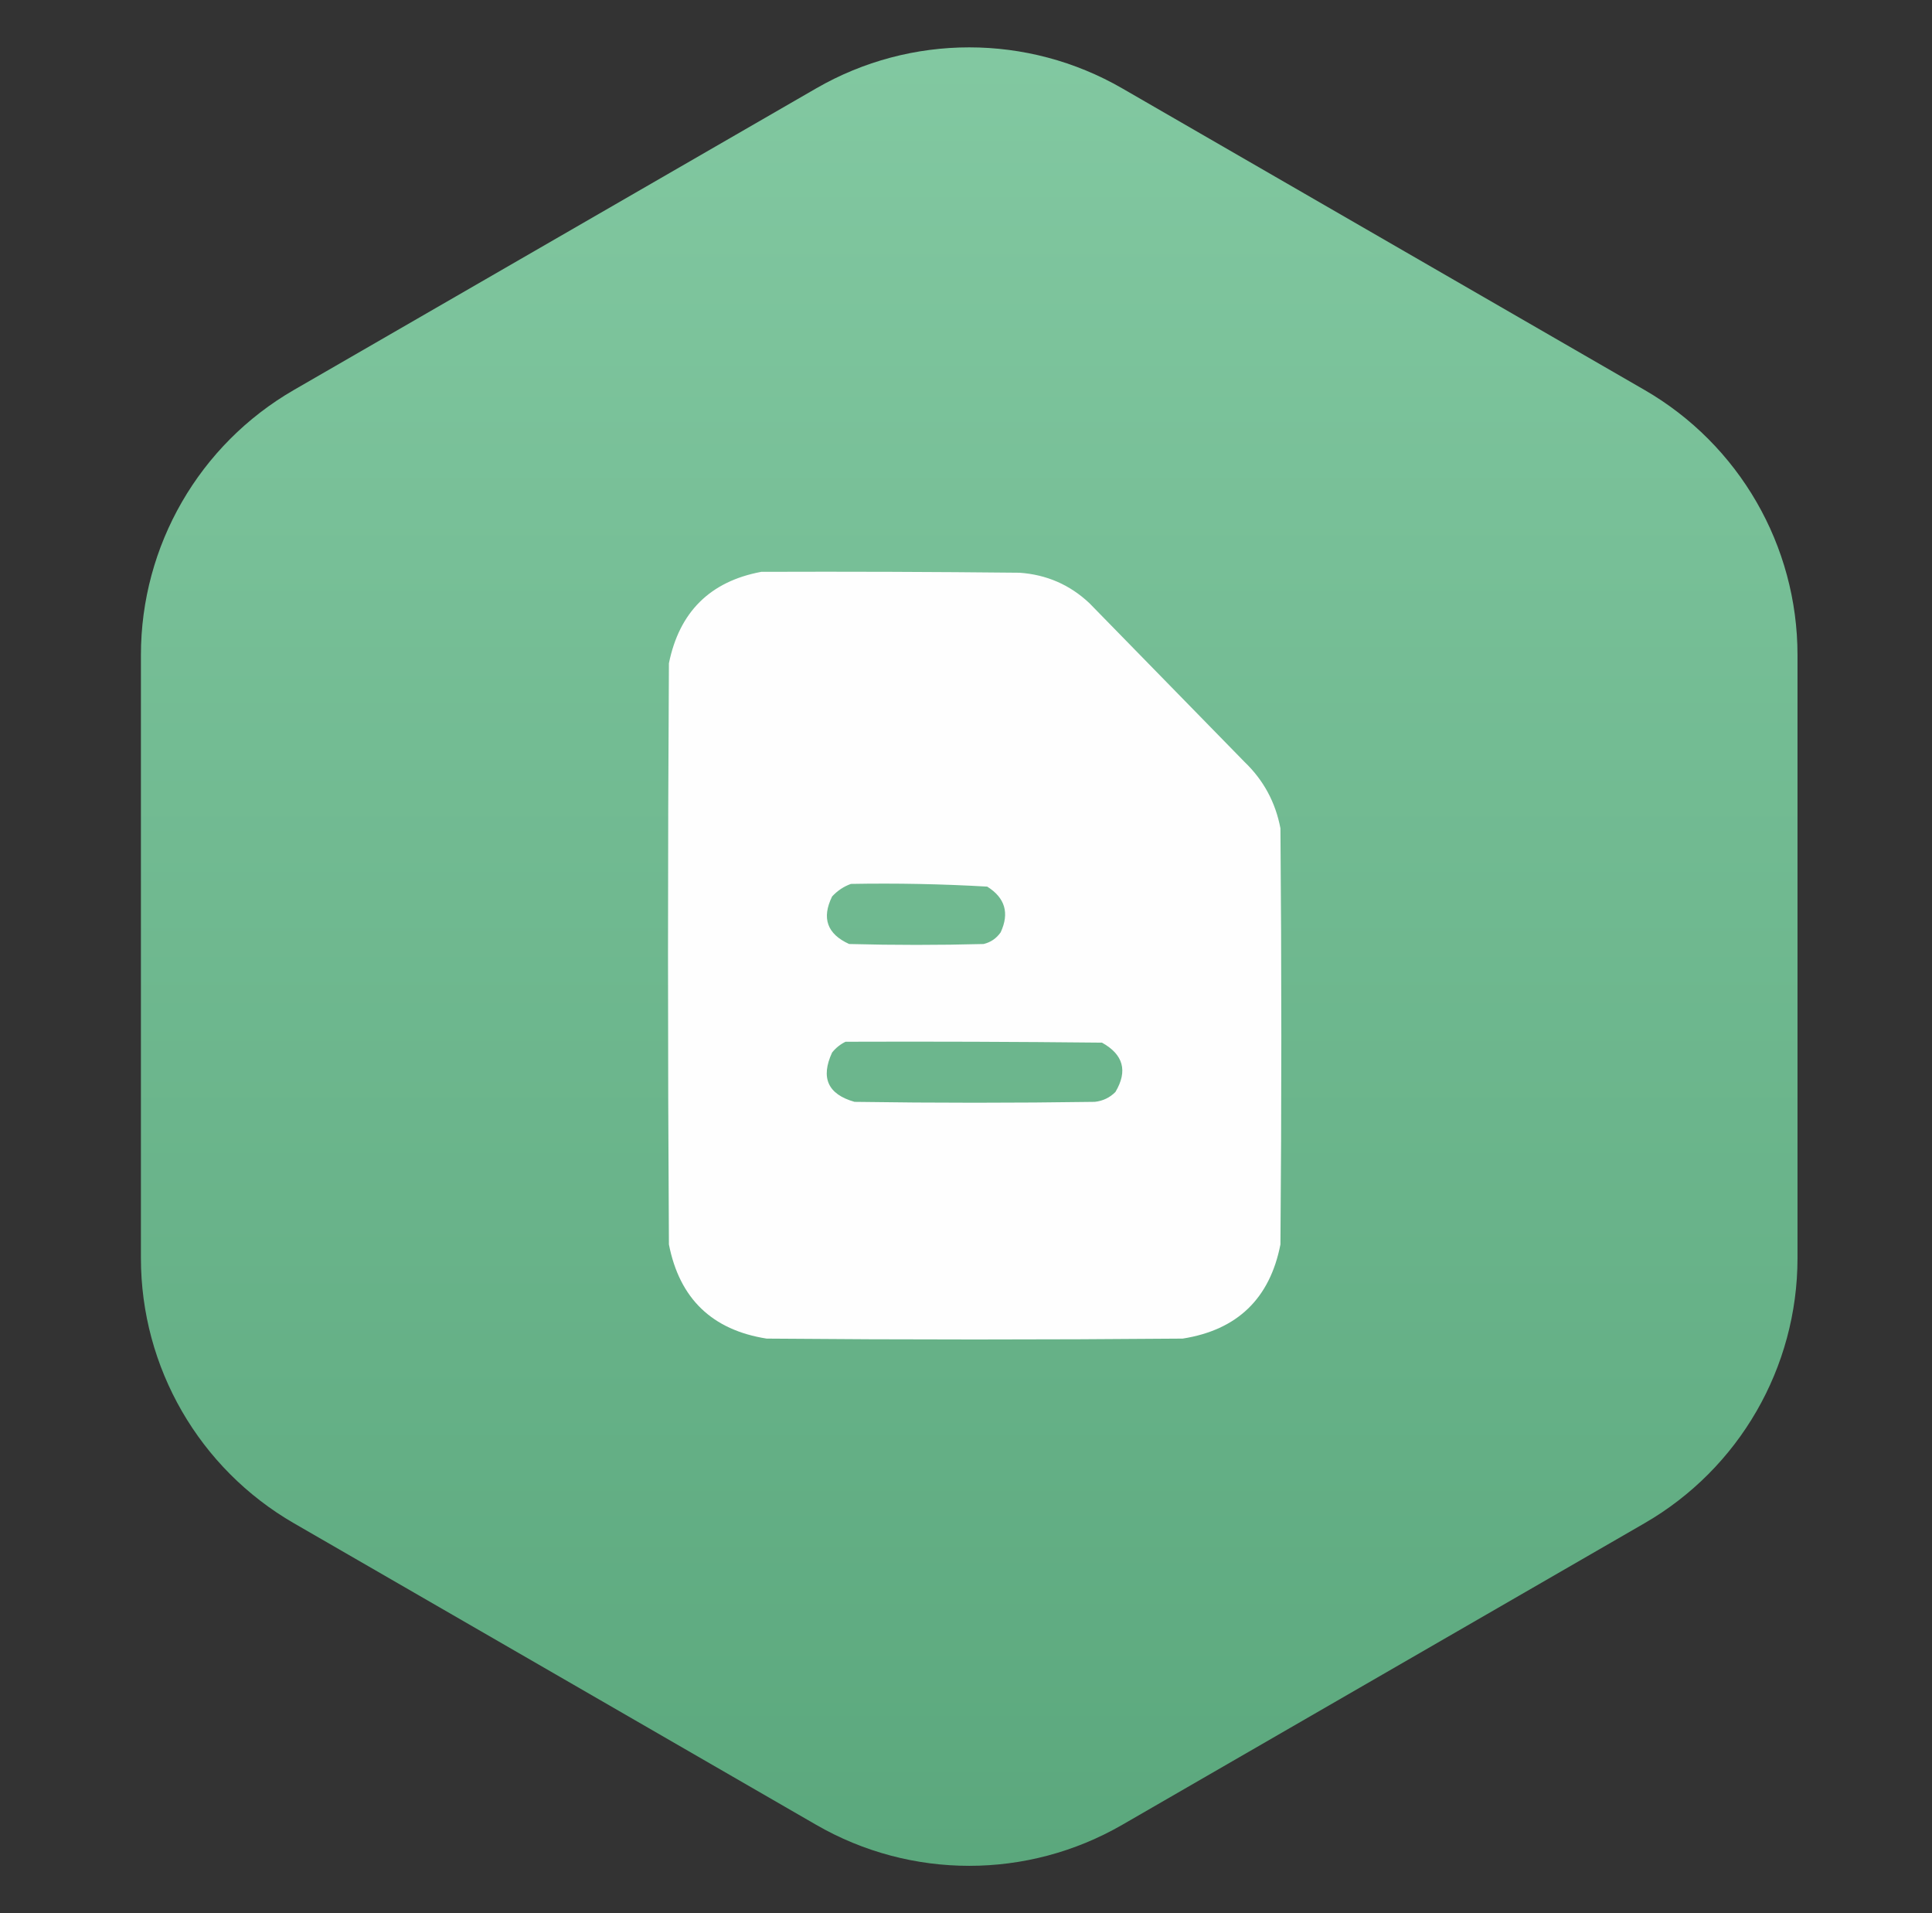 <svg width="101" height="100" viewBox="0 0 101 100" fill="none" xmlns="http://www.w3.org/2000/svg">
<rect x="0" y="0" width="101" height="100" fill="#333333" stroke="none"/>
<path d="M42.668 4.619C47.618 1.761 53.718 1.761 58.668 4.619L85.969 20.381C90.92 23.239 93.969 28.521 93.969 34.238V65.762C93.969 71.479 90.92 76.761 85.969 79.619L58.668 95.381C53.718 98.239 47.618 98.239 42.668 95.381L15.367 79.619C10.416 76.761 7.367 71.479 7.367 65.762V34.238C7.367 28.521 10.416 23.239 15.367 20.381L42.668 4.619Z" fill="url(#paint0_linear_579_1024)"/>
<path opacity="0.992" fill-rule="evenodd" clip-rule="evenodd" d="M39.797 29.889C44.297 29.873 48.797 29.889 53.297 29.936C54.711 30.034 55.93 30.565 56.953 31.529C59.656 34.295 62.359 37.06 65.062 39.826C66.055 40.779 66.68 41.935 66.938 43.295C67 50.545 67 57.795 66.938 65.045C66.385 67.876 64.682 69.517 61.828 69.967C54.578 70.029 47.328 70.029 40.078 69.967C37.227 69.518 35.524 67.877 34.969 65.045C34.906 54.92 34.906 44.795 34.969 34.67C35.515 31.983 37.124 30.389 39.797 29.889ZM44.484 46.201C46.864 46.158 49.239 46.205 51.609 46.342C52.544 46.928 52.779 47.725 52.312 48.732C52.091 49.048 51.794 49.251 51.422 49.342C49.078 49.404 46.734 49.404 44.391 49.342C43.241 48.82 42.944 47.992 43.5 46.857C43.781 46.554 44.109 46.335 44.484 46.201ZM44.203 54.451C48.672 54.435 53.141 54.451 57.609 54.498C58.73 55.121 58.964 55.98 58.312 57.076C58.017 57.373 57.657 57.545 57.234 57.592C53.047 57.654 48.859 57.654 44.672 57.592C43.279 57.197 42.889 56.338 43.5 55.014C43.698 54.768 43.933 54.581 44.203 54.451Z" fill="white"/>
<defs>
<linearGradient id="paint0_linear_579_1024" x1="50.668" y1="0" x2="50.668" y2="100" gradientUnits="userSpaceOnUse">
<stop stop-color="#83C9A2"/>
<stop offset="1" stop-color="#5AA77C"/>
</linearGradient>
</defs>
</svg>
